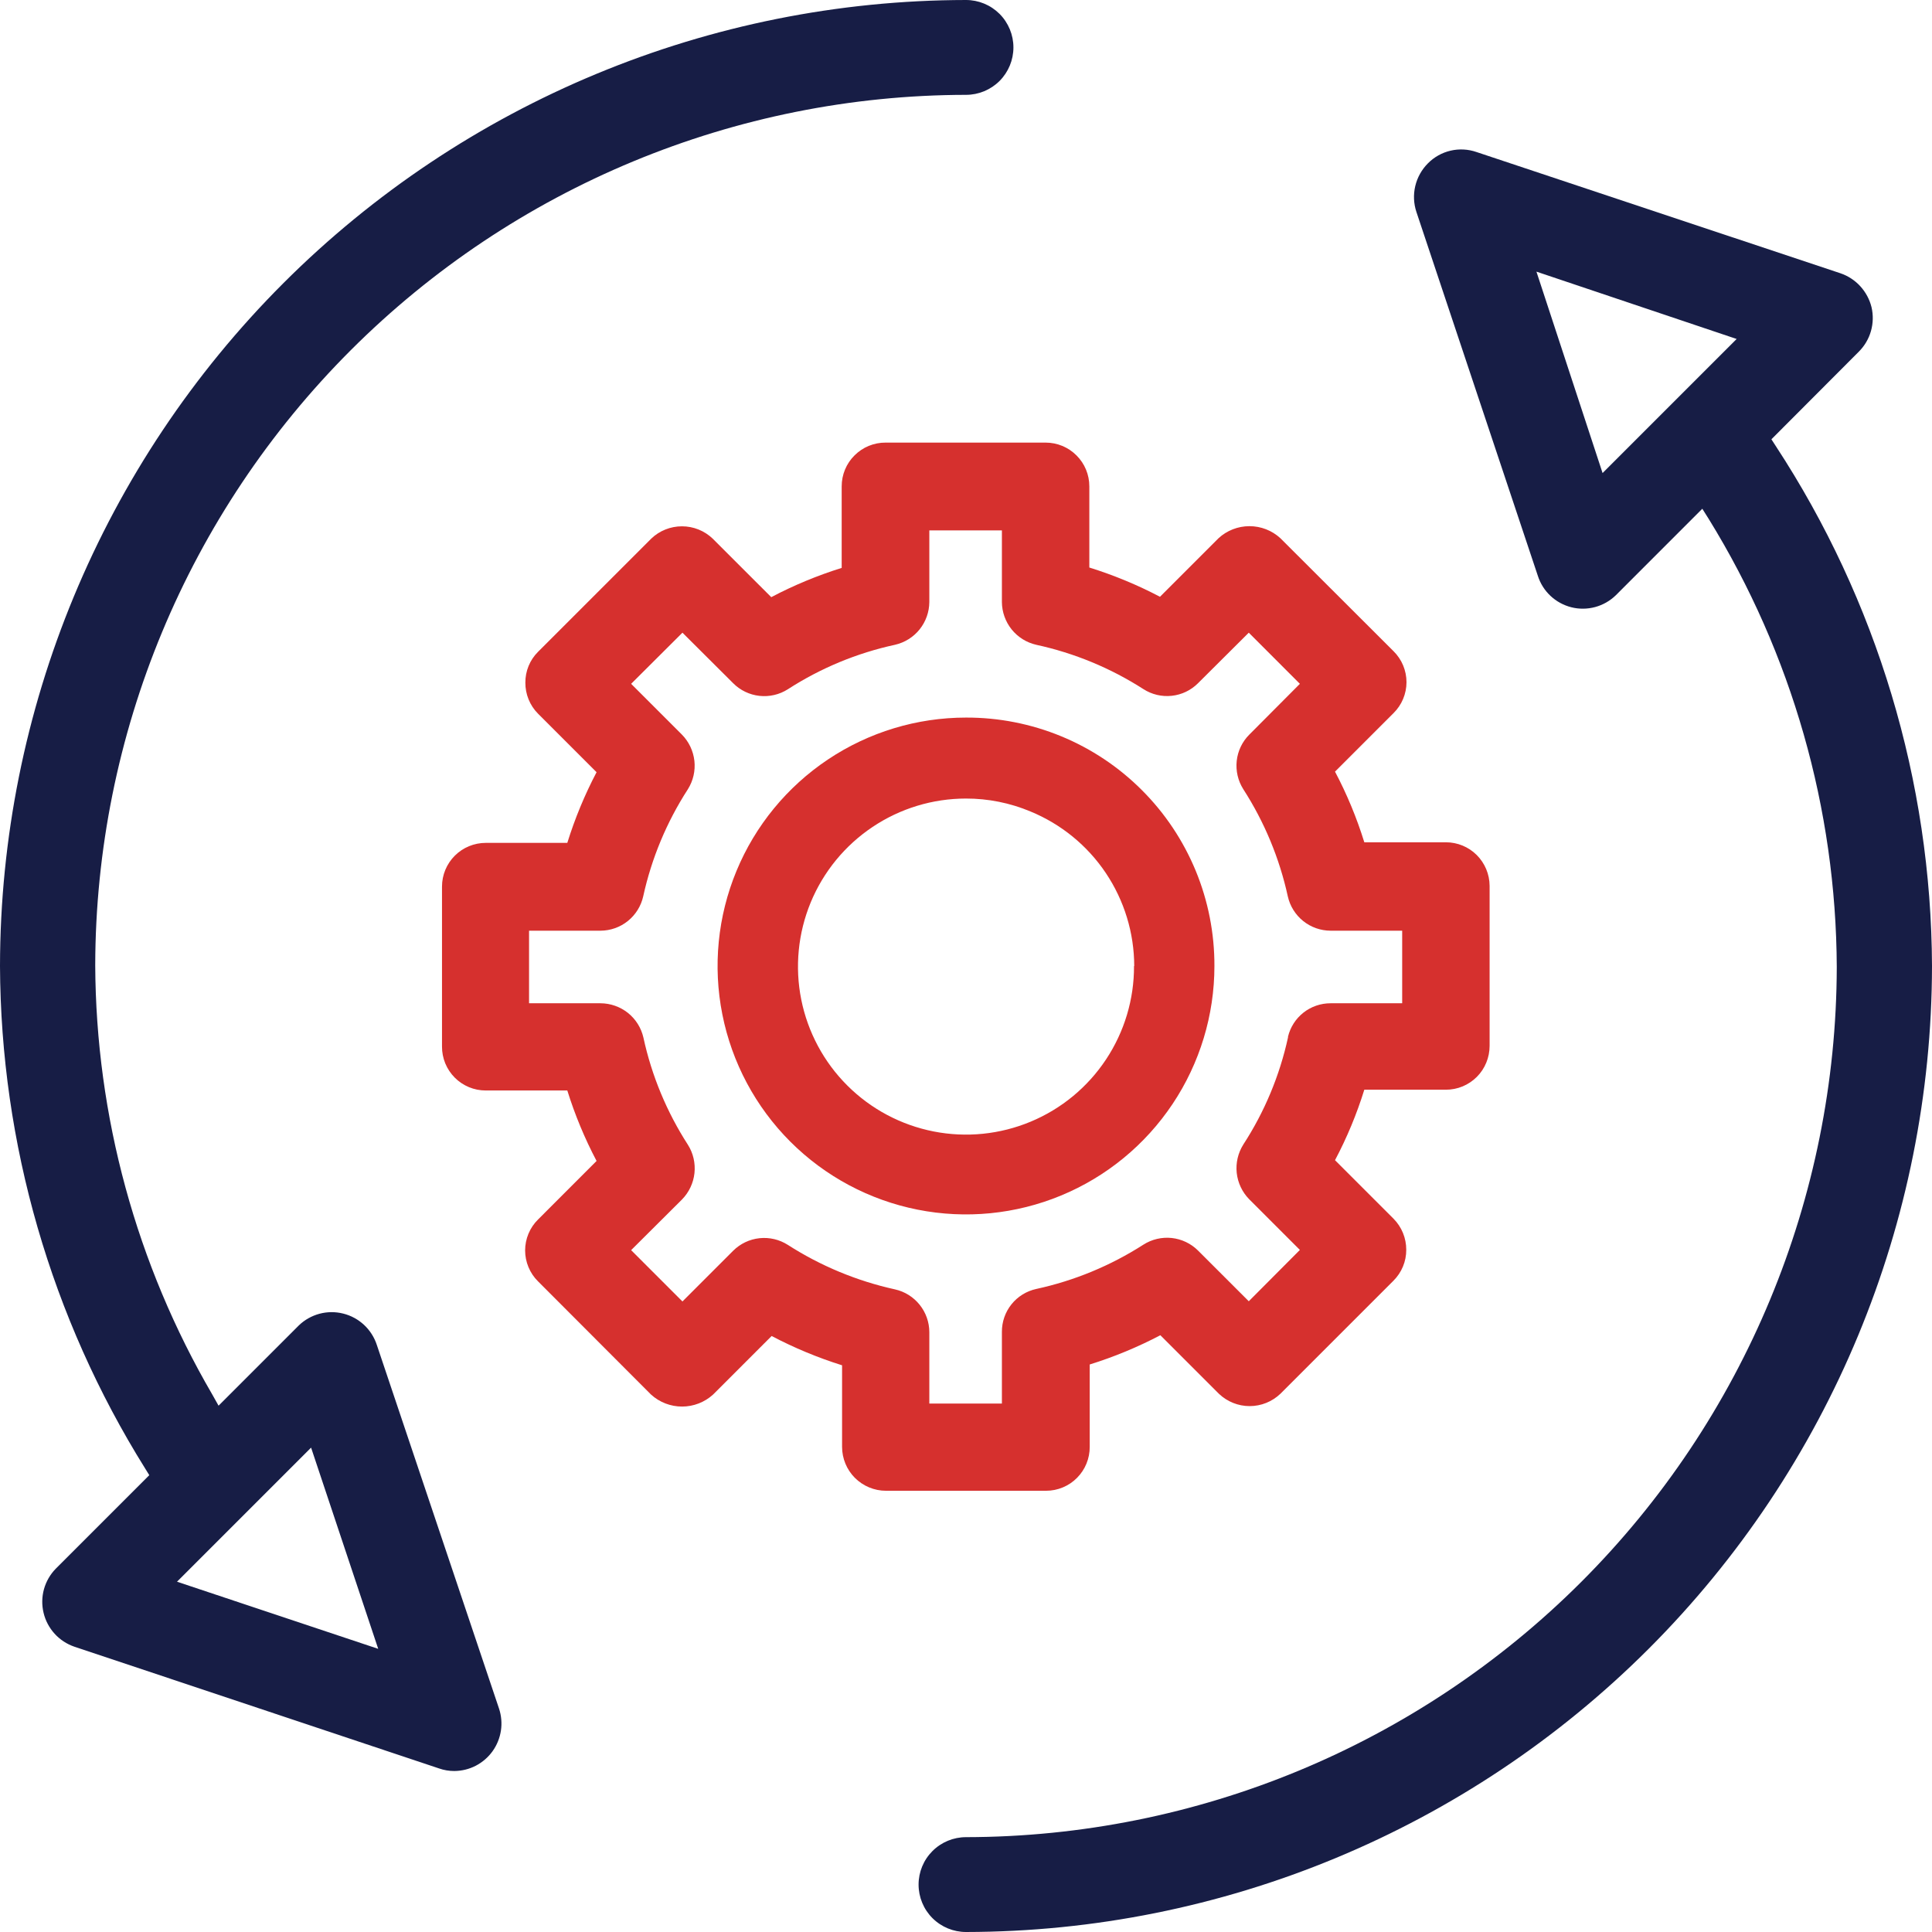<?xml version="1.0" encoding="UTF-8"?> <svg xmlns="http://www.w3.org/2000/svg" width="55" height="55" viewBox="0 0 55 55" fill="none"><path d="M50.55 12.694L50.428 12.506L52.917 10.011C53.08 9.848 53.199 9.647 53.262 9.425C53.325 9.203 53.331 8.969 53.278 8.744C53.223 8.522 53.112 8.316 52.957 8.147C52.802 7.978 52.606 7.851 52.389 7.778L42.033 4.328C41.796 4.246 41.54 4.232 41.295 4.289C41.05 4.346 40.827 4.471 40.65 4.65C40.473 4.828 40.348 5.051 40.29 5.295C40.232 5.54 40.243 5.795 40.322 6.033L43.778 16.389C43.847 16.608 43.971 16.806 44.139 16.963C44.306 17.12 44.511 17.232 44.734 17.288C44.956 17.344 45.19 17.341 45.412 17.281C45.633 17.221 45.836 17.105 46 16.945L48.461 14.483L48.65 14.783C51.011 18.617 52.27 23.026 52.289 27.528C52.276 34.097 49.659 40.392 45.013 45.036C40.366 49.679 34.069 52.291 27.5 52.3C27.142 52.3 26.799 52.442 26.545 52.696C26.292 52.949 26.15 53.292 26.15 53.65C26.15 54.008 26.292 54.352 26.545 54.605C26.799 54.858 27.142 55 27.5 55C34.791 54.991 41.78 52.091 46.936 46.936C52.091 41.78 54.991 34.791 55 27.5C54.979 22.238 53.433 17.096 50.55 12.694ZM49.439 9.65L45.622 13.467L43.739 7.733L49.439 9.65Z" fill="#171D45"></path><path d="M10.728 38.289C10.657 38.071 10.532 37.874 10.365 37.718C10.197 37.562 9.993 37.45 9.771 37.395C9.548 37.339 9.316 37.341 9.094 37.4C8.873 37.46 8.67 37.574 8.506 37.733L6.222 40.017L6.044 39.7C3.88 35.989 2.73 31.774 2.711 27.478C2.724 20.909 5.341 14.612 9.987 9.968C14.633 5.324 20.931 2.71 27.5 2.7C27.858 2.7 28.201 2.558 28.455 2.305C28.708 2.051 28.85 1.708 28.85 1.35C28.85 0.992 28.708 0.649 28.455 0.395C28.201 0.142 27.858 8.53637e-08 27.5 0C20.209 0.009 13.22 2.909 8.064 8.064C2.909 13.22 0.009 20.209 0 27.5C0.021 32.56 1.453 37.514 4.133 41.806L4.25 41.995L1.589 44.656C1.429 44.819 1.314 45.019 1.252 45.239C1.191 45.459 1.187 45.69 1.24 45.912C1.292 46.134 1.401 46.339 1.554 46.508C1.707 46.677 1.901 46.804 2.117 46.878L12.5 50.344C12.639 50.393 12.786 50.417 12.933 50.417C13.147 50.415 13.357 50.364 13.546 50.266C13.735 50.167 13.899 50.026 14.023 49.852C14.147 49.679 14.228 49.478 14.26 49.267C14.292 49.057 14.273 48.841 14.206 48.639L10.728 38.289ZM10.767 46.939L5.039 45.028L8.856 41.211L10.767 46.939Z" fill="#171D45"></path><path d="M27.5 20.428C26.101 20.428 24.734 20.843 23.571 21.62C22.408 22.397 21.501 23.501 20.966 24.794C20.431 26.086 20.291 27.508 20.564 28.88C20.837 30.252 21.51 31.512 22.499 32.501C23.488 33.49 24.748 34.163 26.12 34.436C27.492 34.709 28.914 34.569 30.206 34.034C31.499 33.499 32.603 32.592 33.38 31.429C34.157 30.266 34.572 28.899 34.572 27.5C34.575 26.57 34.394 25.649 34.04 24.79C33.685 23.931 33.165 23.15 32.507 22.493C31.85 21.835 31.069 21.314 30.21 20.96C29.351 20.606 28.43 20.425 27.5 20.428ZM32.283 27.5C32.287 28.447 32.009 29.373 31.485 30.162C30.962 30.951 30.216 31.567 29.342 31.931C28.468 32.296 27.506 32.393 26.577 32.21C25.648 32.027 24.794 31.573 24.124 30.905C23.453 30.237 22.996 29.384 22.81 28.456C22.624 27.528 22.718 26.565 23.079 25.69C23.441 24.815 24.054 24.067 24.841 23.541C25.628 23.014 26.553 22.733 27.5 22.733C28.129 22.732 28.753 22.857 29.333 23.1C30.206 23.459 30.953 24.068 31.479 24.851C32.005 25.635 32.287 26.556 32.289 27.5H32.283Z" fill="#d6302e"></path><path d="M41.161 23.978H38.839C38.624 23.283 38.345 22.61 38.005 21.967L39.672 20.3C39.788 20.185 39.881 20.048 39.944 19.897C40.007 19.745 40.04 19.583 40.04 19.42C40.04 19.256 40.007 19.094 39.944 18.942C39.881 18.791 39.788 18.654 39.672 18.539L36.45 15.322C36.21 15.101 35.896 14.979 35.569 14.979C35.243 14.979 34.929 15.101 34.689 15.322L33.022 16.989C32.379 16.651 31.705 16.372 31.011 16.156V13.845C31.011 13.514 30.88 13.198 30.646 12.965C30.413 12.731 30.097 12.6 29.767 12.6H25.211C25.047 12.599 24.885 12.631 24.733 12.693C24.581 12.755 24.444 12.847 24.328 12.963C24.211 13.078 24.119 13.216 24.056 13.367C23.993 13.518 23.961 13.681 23.961 13.845V16.167C23.269 16.383 22.597 16.662 21.956 17L20.289 15.334C20.053 15.108 19.74 14.983 19.414 14.983C19.088 14.983 18.774 15.108 18.539 15.334L15.317 18.556C15.201 18.671 15.11 18.808 15.048 18.958C14.986 19.109 14.955 19.271 14.956 19.433C14.955 19.597 14.986 19.759 15.048 19.911C15.11 20.063 15.201 20.201 15.317 20.317L16.983 21.983C16.645 22.627 16.366 23.3 16.15 23.995H13.828C13.498 23.995 13.181 24.126 12.948 24.359C12.714 24.592 12.583 24.909 12.583 25.239V29.794C12.582 29.958 12.614 30.121 12.676 30.273C12.739 30.424 12.83 30.562 12.946 30.678C13.061 30.794 13.199 30.886 13.35 30.949C13.502 31.012 13.664 31.044 13.828 31.044H16.15C16.366 31.737 16.645 32.408 16.983 33.05L15.317 34.717C15.2 34.832 15.108 34.969 15.045 35.12C14.982 35.271 14.949 35.434 14.949 35.597C14.949 35.761 14.982 35.923 15.045 36.074C15.108 36.225 15.2 36.363 15.317 36.478L18.533 39.7C18.775 39.92 19.09 40.042 19.417 40.042C19.743 40.042 20.058 39.92 20.3 39.7L21.967 38.033C22.609 38.371 23.28 38.65 23.972 38.867V41.189C23.972 41.52 24.104 41.839 24.338 42.073C24.573 42.307 24.891 42.439 25.222 42.439H29.778C29.942 42.439 30.104 42.407 30.255 42.344C30.407 42.281 30.544 42.189 30.66 42.072C30.775 41.956 30.867 41.819 30.929 41.667C30.991 41.515 31.023 41.353 31.022 41.189V38.844C31.716 38.628 32.389 38.349 33.033 38.011L34.7 39.678C34.936 39.903 35.249 40.029 35.575 40.029C35.901 40.029 36.214 39.903 36.45 39.678L39.667 36.461C39.783 36.346 39.876 36.208 39.939 36.056C40.002 35.905 40.034 35.742 40.033 35.578C40.034 35.247 39.904 34.93 39.672 34.695L38.005 33.028C38.345 32.387 38.624 31.715 38.839 31.022H41.161C41.325 31.022 41.487 30.99 41.639 30.927C41.79 30.864 41.927 30.772 42.043 30.656C42.159 30.54 42.25 30.402 42.312 30.25C42.374 30.099 42.406 29.936 42.406 29.772V25.217C42.404 24.888 42.272 24.573 42.039 24.34C41.806 24.108 41.49 23.978 41.161 23.978ZM36.667 29.533C36.43 30.618 35.999 31.652 35.394 32.583C35.243 32.824 35.177 33.108 35.207 33.39C35.238 33.672 35.362 33.936 35.561 34.139L37.005 35.583L35.55 37.044L34.105 35.6C33.904 35.4 33.64 35.274 33.357 35.243C33.074 35.213 32.789 35.28 32.55 35.433C31.616 36.032 30.584 36.459 29.5 36.694C29.221 36.755 28.972 36.909 28.794 37.132C28.616 37.354 28.52 37.632 28.522 37.917V39.956H26.456V37.922C26.455 37.639 26.358 37.364 26.18 37.143C26.002 36.922 25.755 36.767 25.478 36.706C24.394 36.467 23.361 36.038 22.428 35.439C22.188 35.286 21.904 35.219 21.621 35.249C21.338 35.279 21.074 35.405 20.872 35.606L19.428 37.05L17.967 35.589L19.417 34.145C19.615 33.942 19.74 33.678 19.77 33.396C19.8 33.113 19.735 32.829 19.583 32.589C18.982 31.657 18.552 30.623 18.317 29.539C18.254 29.262 18.099 29.014 17.877 28.836C17.654 28.659 17.379 28.562 17.094 28.561H15.061V26.495H17.094C17.378 26.494 17.653 26.397 17.874 26.219C18.095 26.041 18.249 25.794 18.311 25.517C18.549 24.432 18.98 23.399 19.583 22.467C19.734 22.226 19.799 21.941 19.768 21.659C19.736 21.377 19.611 21.113 19.411 20.911L17.967 19.467L19.428 18.011L20.872 19.45C21.073 19.652 21.337 19.779 21.62 19.81C21.902 19.841 22.188 19.775 22.428 19.622C23.36 19.02 24.393 18.591 25.478 18.356C25.754 18.293 26.001 18.139 26.179 17.918C26.356 17.697 26.454 17.422 26.456 17.139V15.1H28.522V17.139C28.524 17.422 28.622 17.697 28.799 17.918C28.977 18.139 29.224 18.293 29.5 18.356C30.584 18.591 31.616 19.018 32.55 19.617C32.789 19.771 33.074 19.839 33.357 19.808C33.64 19.778 33.904 19.652 34.105 19.45L35.55 18.011L37.005 19.467L35.567 20.911C35.365 21.112 35.238 21.376 35.207 21.659C35.176 21.942 35.242 22.227 35.394 22.467C35.995 23.4 36.424 24.433 36.661 25.517C36.723 25.794 36.877 26.041 37.098 26.219C37.319 26.397 37.594 26.494 37.878 26.495H39.917V28.561H37.878C37.599 28.561 37.327 28.654 37.108 28.826C36.888 28.999 36.733 29.24 36.667 29.511V29.533Z" fill="#d6302e"></path></svg> 